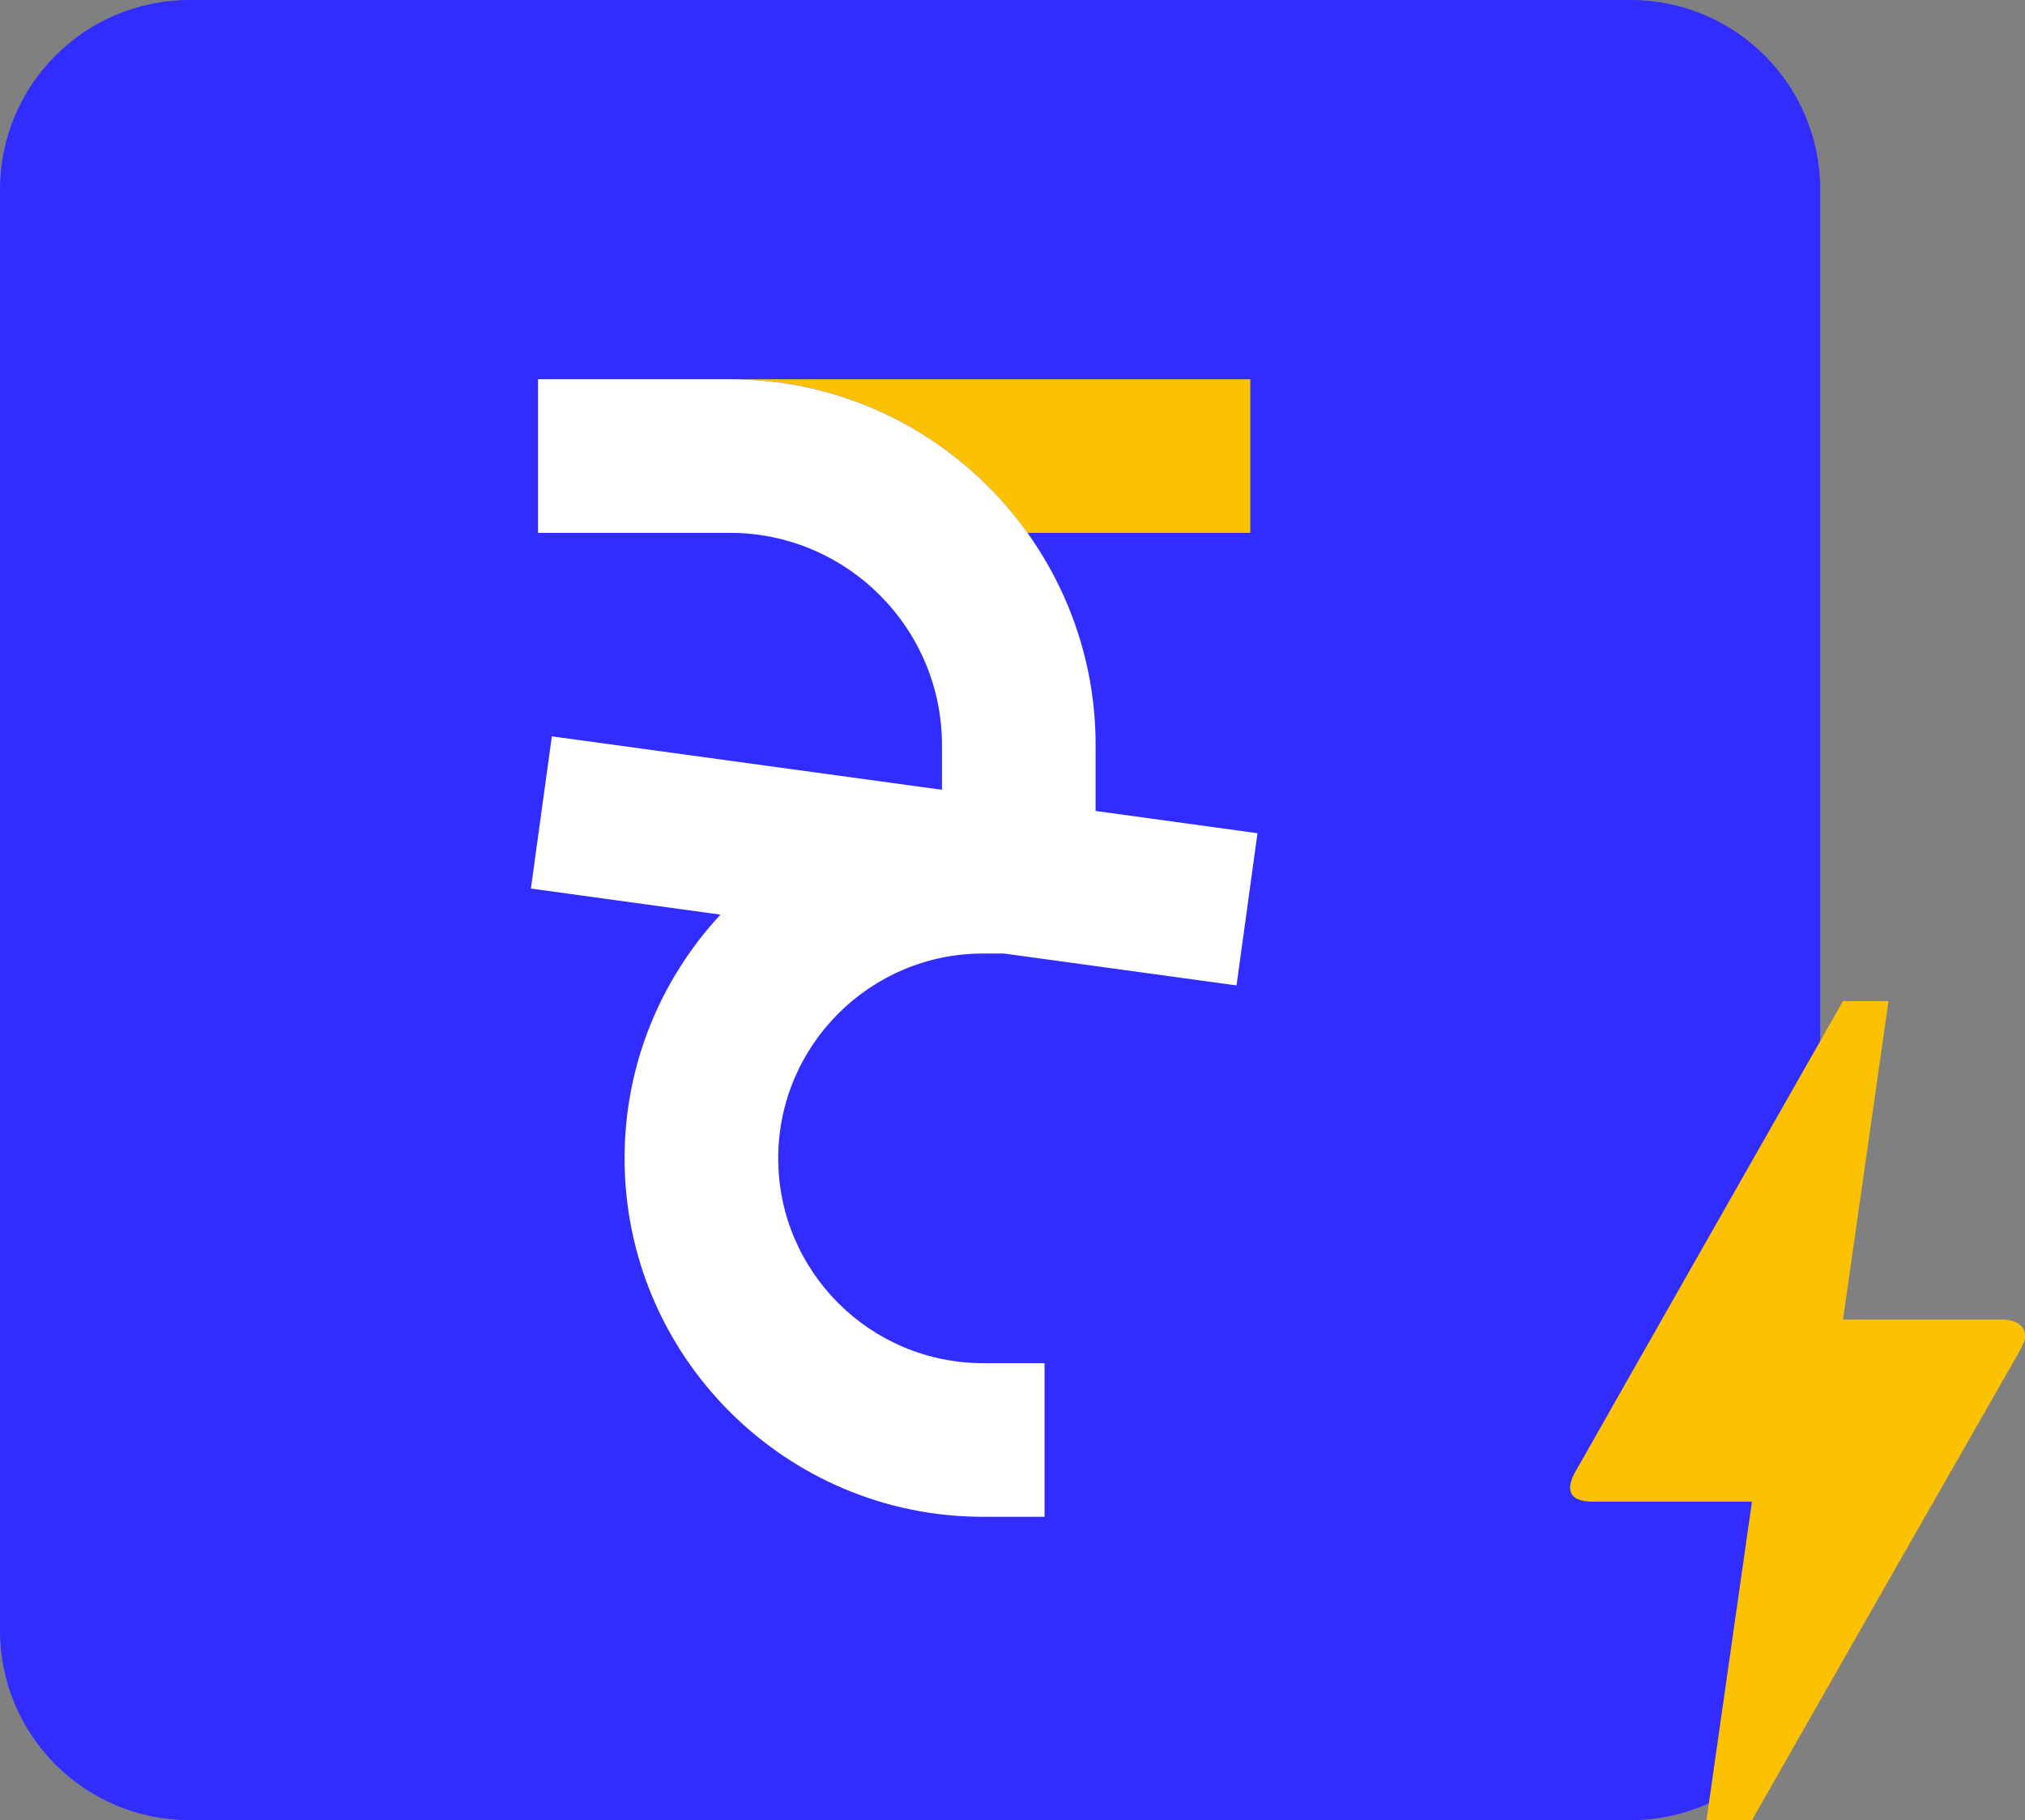 <svg width="89" height="80" viewBox="0 0 89 80" fill="none" xmlns="http://www.w3.org/2000/svg">
<rect x="0" y="0" width="89" height="80" fill="#808080" stroke="none"/>
<path d="M71.667 0H8.333C3.731 0 0 3.731 0 8.333V71.667C0 76.269 3.731 80 8.333 80H71.667C76.269 80 80 76.269 80 71.667V8.333C80 3.731 76.269 0 71.667 0Z" fill="#312CFF"/>
<path d="M77 80H75L77 66H70C68.84 66 68.86 65.36 69.24 64.68C69.62 64 69.34 64.52 69.38 64.44C71.96 59.88 75.84 53.08 81 44H83L81 58H88C88.98 58 89.12 58.66 88.94 59.02L88.8 59.32C80.92 73.1 77 80 77 80Z" fill="#FCC202"/>
<path d="M45.154 23.419H54.951V16.667H32.067C37.46 16.667 42.235 19.334 45.154 23.419Z" fill="#FCC202"/>
<path d="M43.205 41.91H44.13L54.346 43.312L55.267 36.622L48.153 35.644V32.751C48.153 29.273 47.039 26.056 45.156 23.419C42.237 19.334 37.461 16.667 32.069 16.667H23.647V23.419H32.069C37.216 23.419 41.4 27.604 41.4 32.751V34.713L24.254 32.364L23.333 39.054L31.666 40.2C29.05 43.014 27.45 46.78 27.45 50.912C27.45 59.6 34.517 66.667 43.205 66.667H45.909V59.914H43.205C38.241 59.914 34.203 55.876 34.203 50.912C34.203 45.948 38.241 41.91 43.205 41.91Z" fill="white"/>
</svg>
